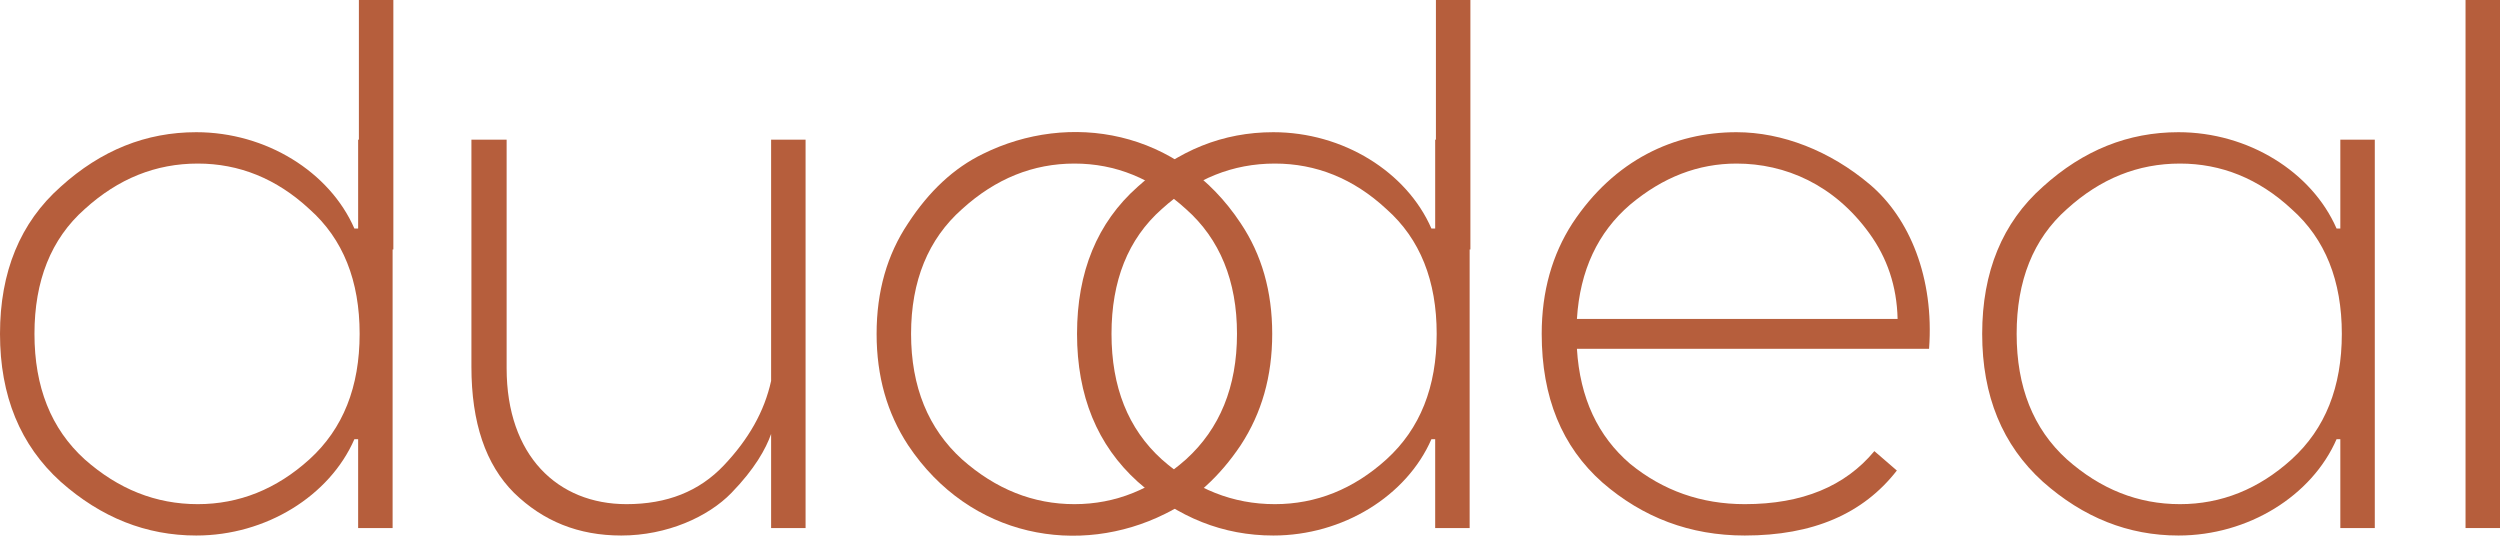 <svg width="252" height="54" viewBox="0 0 252 54" fill="none" xmlns="http://www.w3.org/2000/svg">
<path d="M36.176 0H39.65V25.145H39.575V53.227H36.1V44.268H35.723C33.23 49.99 26.811 53.98 19.787 53.98C14.727 53.98 10.196 52.173 6.117 48.559C2.039 44.87 0 39.902 0 33.653C0 27.404 2.039 22.435 6.117 18.822C10.196 15.133 14.727 13.326 19.787 13.326C26.811 13.326 33.23 17.316 35.723 23.038H36.1V14.079H36.176V0ZM19.938 50.818C24.092 50.818 27.868 49.312 31.191 46.301C34.59 43.214 36.251 38.998 36.251 33.653C36.251 28.308 34.59 24.091 31.191 21.08C27.868 17.993 24.092 16.488 19.938 16.488C15.709 16.488 11.933 17.993 8.534 21.08C5.136 24.091 3.474 28.308 3.474 33.653C3.474 38.998 5.136 43.214 8.534 46.301C11.933 49.312 15.709 50.818 19.938 50.818Z" fill="#B65E3C"/>
<path d="M62.623 53.98C58.319 53.98 54.769 52.55 51.824 49.689C48.954 46.828 47.519 42.612 47.519 36.965V14.079H51.068V37.116C51.068 45.925 56.204 50.818 63.152 50.818C67.23 50.818 70.478 49.538 72.97 46.903C75.463 44.268 77.049 41.483 77.728 38.396V14.079H81.202V53.227H77.728V43.741C77.2 45.247 76.067 47.28 73.725 49.689C71.384 52.098 67.23 53.98 62.623 53.98Z" fill="#B65E3C"/>
<path d="M99.087 15.509C107.772 11.218 118.798 13.024 125.067 22.511C127.182 25.672 128.239 29.362 128.239 33.653C128.239 37.944 127.182 41.633 125.067 44.87C122.952 48.032 120.384 50.366 117.439 51.797C108.829 56.088 97.803 54.281 91.534 44.87C89.42 41.633 88.362 37.944 88.362 33.653C88.362 29.362 89.42 25.672 91.534 22.511C93.649 19.273 96.141 16.939 99.087 15.509ZM119.554 21.08C116.155 17.993 112.454 16.488 108.301 16.488C104.147 16.488 100.371 17.993 96.972 21.08C93.573 24.091 91.836 28.308 91.836 33.653C91.836 38.998 93.573 43.214 96.972 46.301C100.371 49.312 104.147 50.818 108.301 50.818C112.454 50.818 116.155 49.312 119.554 46.301C122.952 43.214 124.689 38.998 124.689 33.653C124.689 28.308 122.952 24.091 119.554 21.08Z" fill="#B65E3C"/>
<path d="M144.741 0H148.216V25.145H148.14V53.227H144.666V44.268H144.288C141.796 49.99 135.376 53.98 128.353 53.98C123.293 53.98 118.761 52.173 114.683 48.559C110.605 44.87 108.565 39.902 108.565 33.653C108.565 27.404 110.605 22.435 114.683 18.822C118.761 15.133 123.293 13.326 128.353 13.326C135.376 13.326 141.796 17.316 144.288 23.038H144.666V14.079H144.741V0ZM128.504 50.818C132.658 50.818 136.434 49.312 139.757 46.301C143.155 43.214 144.817 38.998 144.817 33.653C144.817 28.308 143.155 24.091 139.757 21.08C136.434 17.993 132.658 16.488 128.504 16.488C124.274 16.488 120.498 17.993 117.1 21.08C113.701 24.091 112.04 28.308 112.04 33.653C112.04 38.998 113.701 43.214 117.1 46.301C120.498 49.312 124.274 50.818 128.504 50.818Z" fill="#B65E3C"/>
<path d="M175.041 13.326C179.648 13.326 184.481 15.208 188.484 18.596C192.487 21.983 194.979 28.006 194.45 35.159H158.954C159.256 40.127 161.069 43.967 164.316 46.753C167.639 49.463 171.491 50.818 175.871 50.818C181.687 50.818 185.992 49.011 188.937 45.473L191.203 47.43C187.804 51.797 182.744 53.98 175.871 53.98C170.358 53.98 165.6 52.173 161.522 48.635C157.444 45.021 155.404 40.052 155.404 33.653C155.404 29.362 156.462 25.672 158.501 22.511C162.73 16.111 168.772 13.326 175.041 13.326ZM175.041 16.488C171.189 16.488 167.639 17.843 164.316 20.628C161.069 23.414 159.256 27.253 158.954 32.147H191.278C191.203 28.835 190.221 25.974 188.408 23.489C184.859 18.596 179.95 16.488 175.041 16.488Z" fill="#B65E3C"/>
<path d="M219.591 53.98C214.531 53.98 210 52.173 205.922 48.559C201.843 44.87 199.804 39.902 199.804 33.653C199.804 27.404 201.843 22.435 205.922 18.822C210 15.133 214.531 13.326 219.591 13.326C226.615 13.326 233.035 17.316 235.527 23.038H235.905V14.079H239.379V53.227H235.905V44.268H235.527C233.035 49.99 226.615 53.98 219.591 53.98ZM219.742 50.818C223.896 50.818 227.672 49.312 230.996 46.301C234.394 43.214 236.056 38.998 236.056 33.653C236.056 28.308 234.394 24.091 230.996 21.08C227.672 17.993 223.896 16.488 219.742 16.488C215.513 16.488 211.737 17.993 208.338 21.08C204.94 24.091 203.278 28.308 203.278 33.653C203.278 38.998 204.94 43.214 208.338 46.301C211.737 49.312 215.513 50.818 219.742 50.818Z" fill="#B65E3C"/>
<path d="M248.526 0H252V53.227H248.526V0Z" fill="#B65E3C"/>
</svg>
